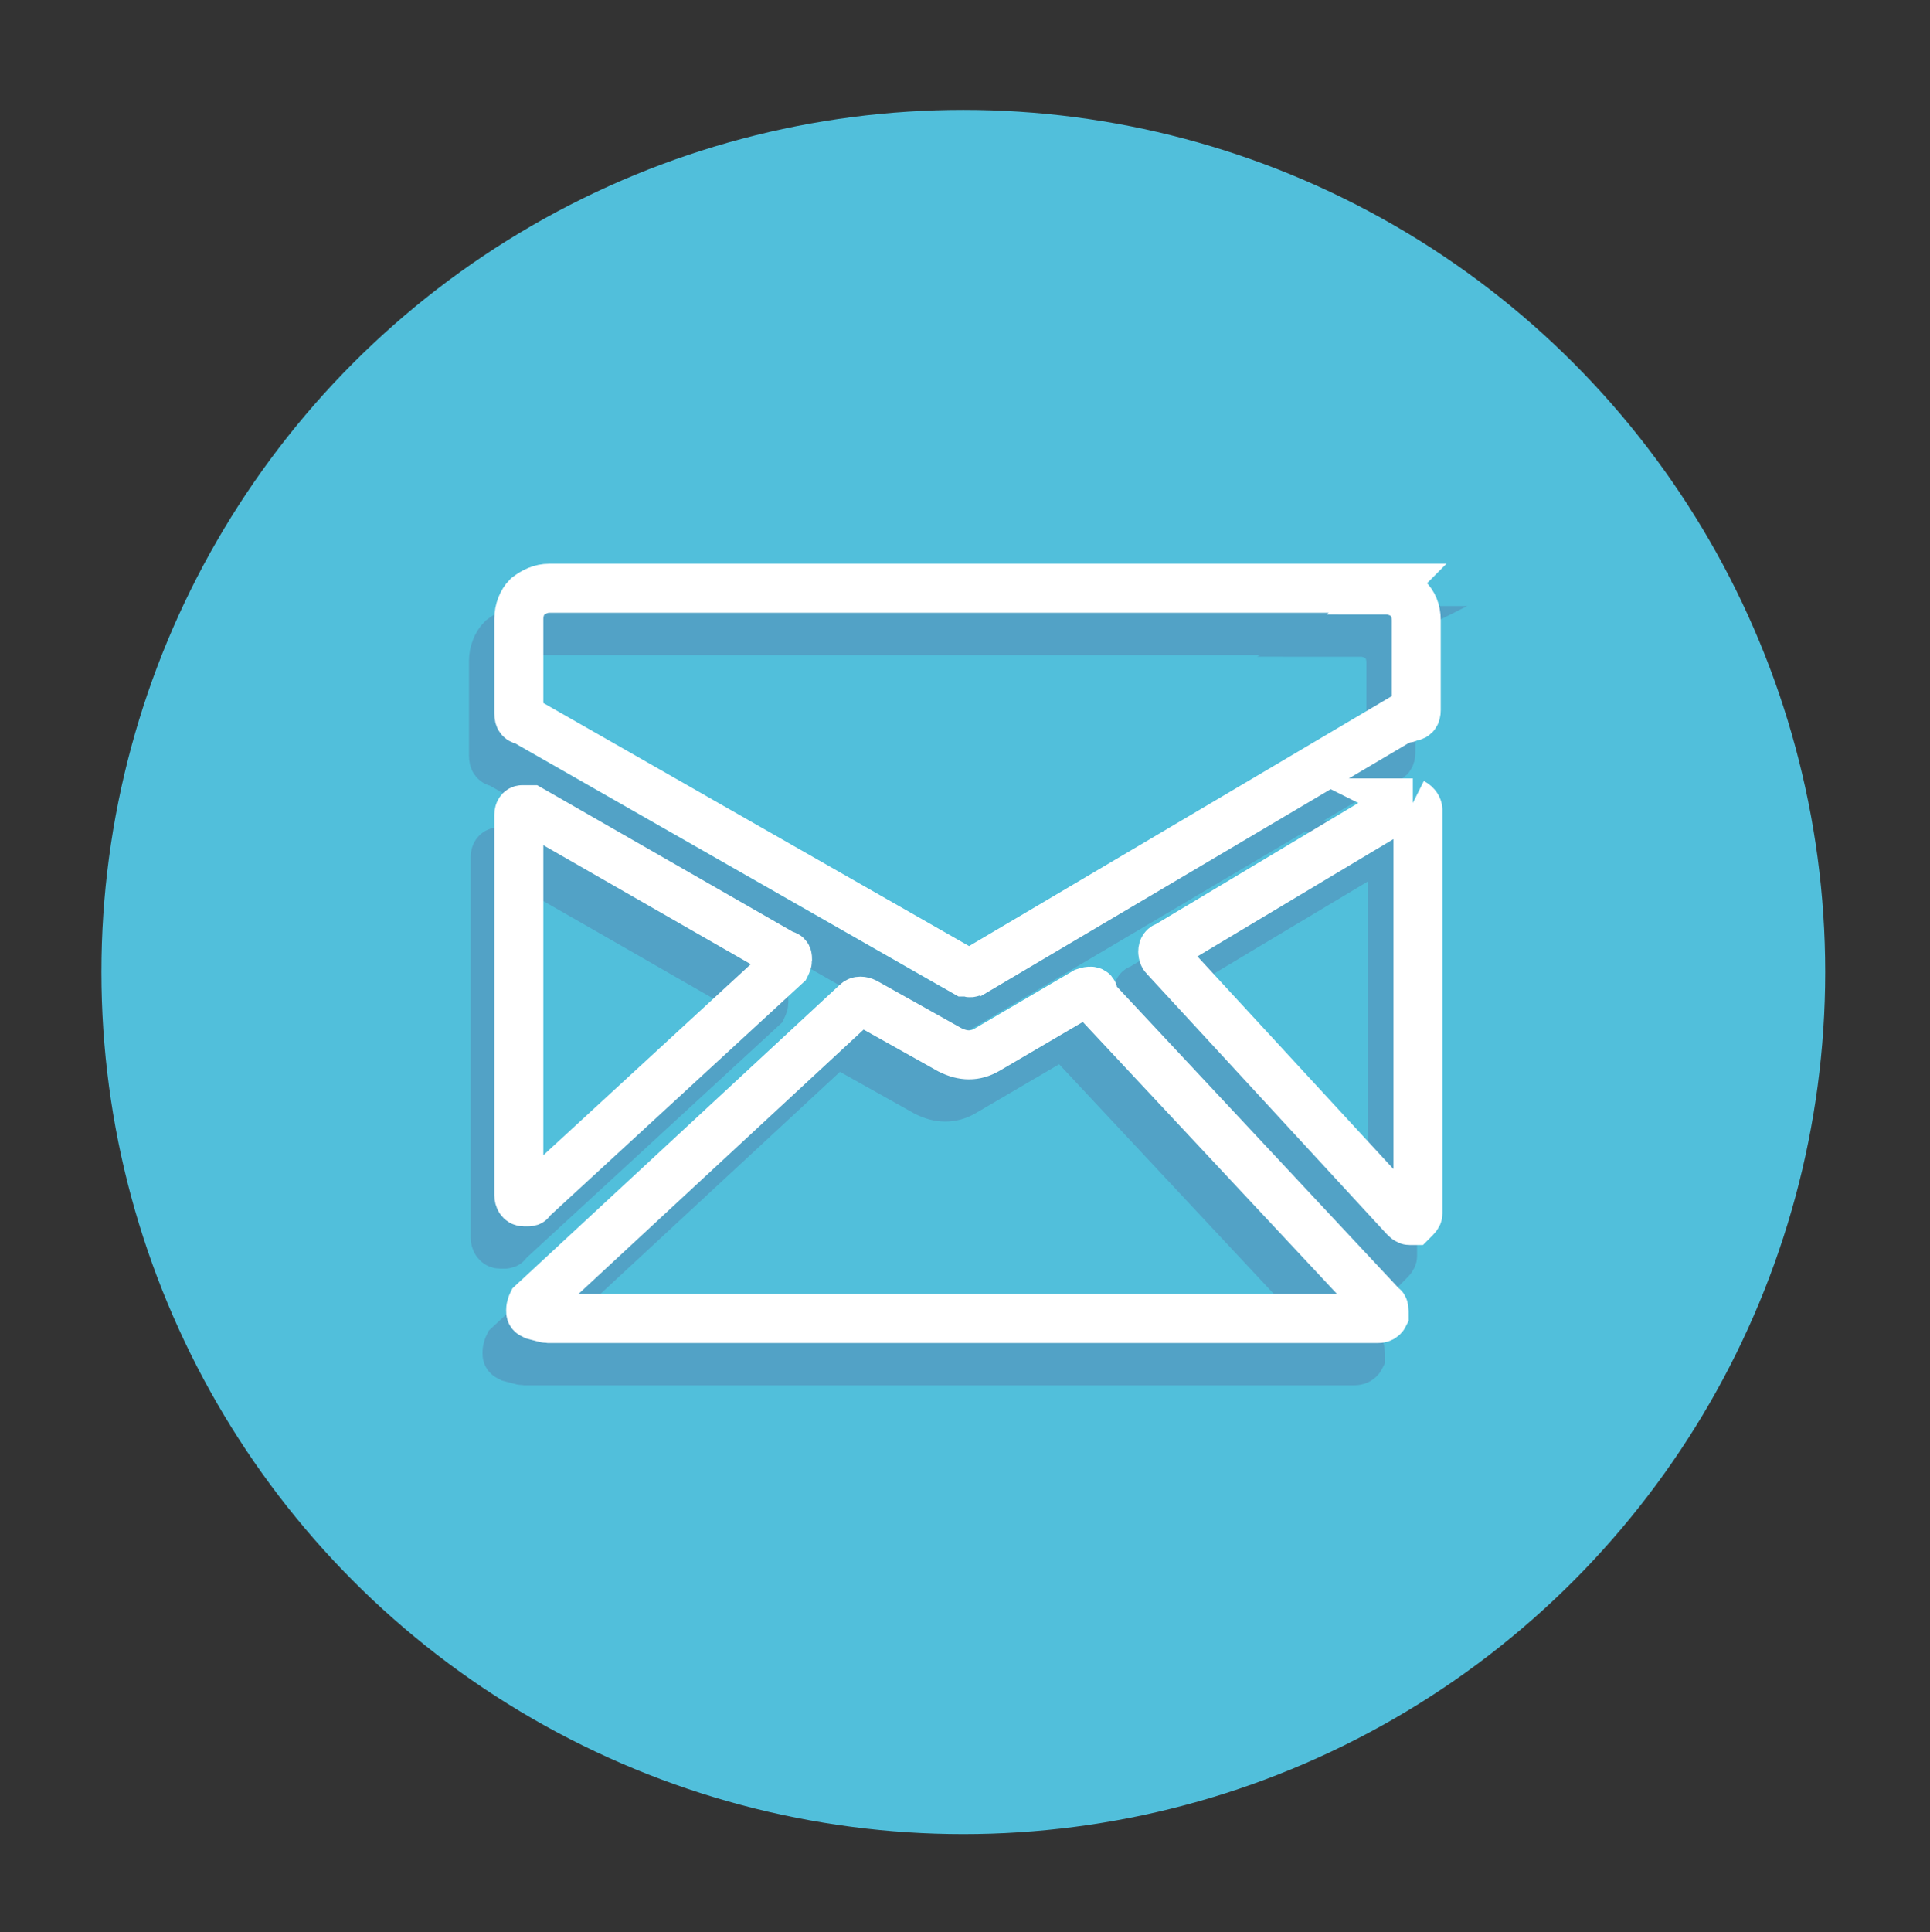 <?xml version="1.0" encoding="UTF-8"?>
<svg id="Laag_1" xmlns="http://www.w3.org/2000/svg" version="1.1" viewBox="0 0 114.2 114.3">
  <rect x="0" y="0" width="114.2" height="114.3" fill="#333333" stroke="none"/>
  <!-- Generator: Adobe Illustrator 29.1.0, SVG Export Plug-In . SVG Version: 2.1.0 Build 142)  -->
  <defs>
    <style>
      .st0 {
        stroke: #52a2c6;
        stroke-linecap: round;
      }

      .st0, .st1 {
        fill: none;
        stroke-miterlimit: 10;
        stroke-width: 2.9px;
      }

      .st1 {
        stroke: #fff;
      }

      .st2 {
        fill: #51bfdb;
      }
    </style>
  </defs>
  <circle class="st2" cx="57" cy="57.5" r="51"/>
  <path class="st0" d="M80.7,37.3H31c-.5,0-.9.2-1.3.5-.3.3-.5.8-.5,1.3v5.6c0,.3.1.4.3.4l26.1,14.9h.2c.1.1.2,0,.3,0l25.2-14.9c.1,0,.2-.1.3-.1s.2,0,.3-.1c.3,0,.4-.1.4-.4v-5.3c0-.6-.2-1-.5-1.3-.3-.3-.8-.5-1.3-.5h0ZM45.1,59.6c0,0,.1-.2.1-.3,0-.2,0-.3-.2-.3l-15-8.6c-.2,0-.4,0-.5,0-.1,0-.2.1-.2.3v22.5c0,.2.1.4.3.4h.2c.1,0,.2,0,.2-.1l15.1-13.9ZM63.3,61.3c0-.2-.2-.2-.5-.1l-5.8,3.4c-.7.4-1.4.4-2.2,0l-5-2.8c-.2-.1-.4-.1-.5,0l-19.2,17.8c0,0-.1.2-.1.4s0,.2.2.3c.4.1.7.2.8.2h49.1c.1,0,.3,0,.4-.2,0-.3,0-.5-.1-.5l-17.2-18.4ZM82.1,50h-.4l-14.2,8.5c-.1,0-.2.1-.2.3,0,0,0,.2.1.3l14.2,15.4c.1.1.2.2.3.2h.2c.2-.2.3-.3.3-.4v-23.9c0-.1-.1-.3-.3-.4h0ZM82.1,50"/>
  <path class="st1" d="M82.1,34.8h-49.6c-.5,0-.9.2-1.3.5-.3.3-.5.8-.5,1.3v5.6c0,.3.1.4.3.4l26.1,14.9h.2c.1.1.2,0,.3,0l25.2-14.9c.1,0,.2-.1.3-.1s.2,0,.3-.1c.3,0,.4-.1.4-.4v-5.3c0-.6-.2-1-.5-1.3-.3-.3-.8-.5-1.3-.5h0ZM46.5,57.1c0,0,.1-.2.1-.3,0-.2,0-.3-.2-.3l-15-8.6c-.2,0-.4,0-.5,0-.1,0-.2.1-.2.3v22.5c0,.2.1.4.3.4h.2c.1,0,.2,0,.2-.1l15.1-13.9ZM64.7,58.8c0-.2-.2-.2-.5-.1l-5.8,3.4c-.7.4-1.4.4-2.2,0l-5-2.8c-.2-.1-.4-.1-.5,0l-19.2,17.8c0,0-.1.2-.1.4s0,.2.2.3c.4.1.7.2.8.2h49.1c.1,0,.3,0,.4-.2,0-.3,0-.5-.1-.5l-17.2-18.4ZM83.6,47.5h-.4l-14.2,8.5c-.1,0-.2.1-.2.3,0,0,0,.2.1.3l14.2,15.4c.1.1.2.2.3.2h.2c.2-.2.3-.3.3-.4v-23.9c0-.1-.1-.3-.3-.4h0ZM83.6,47.5"/>
</svg>